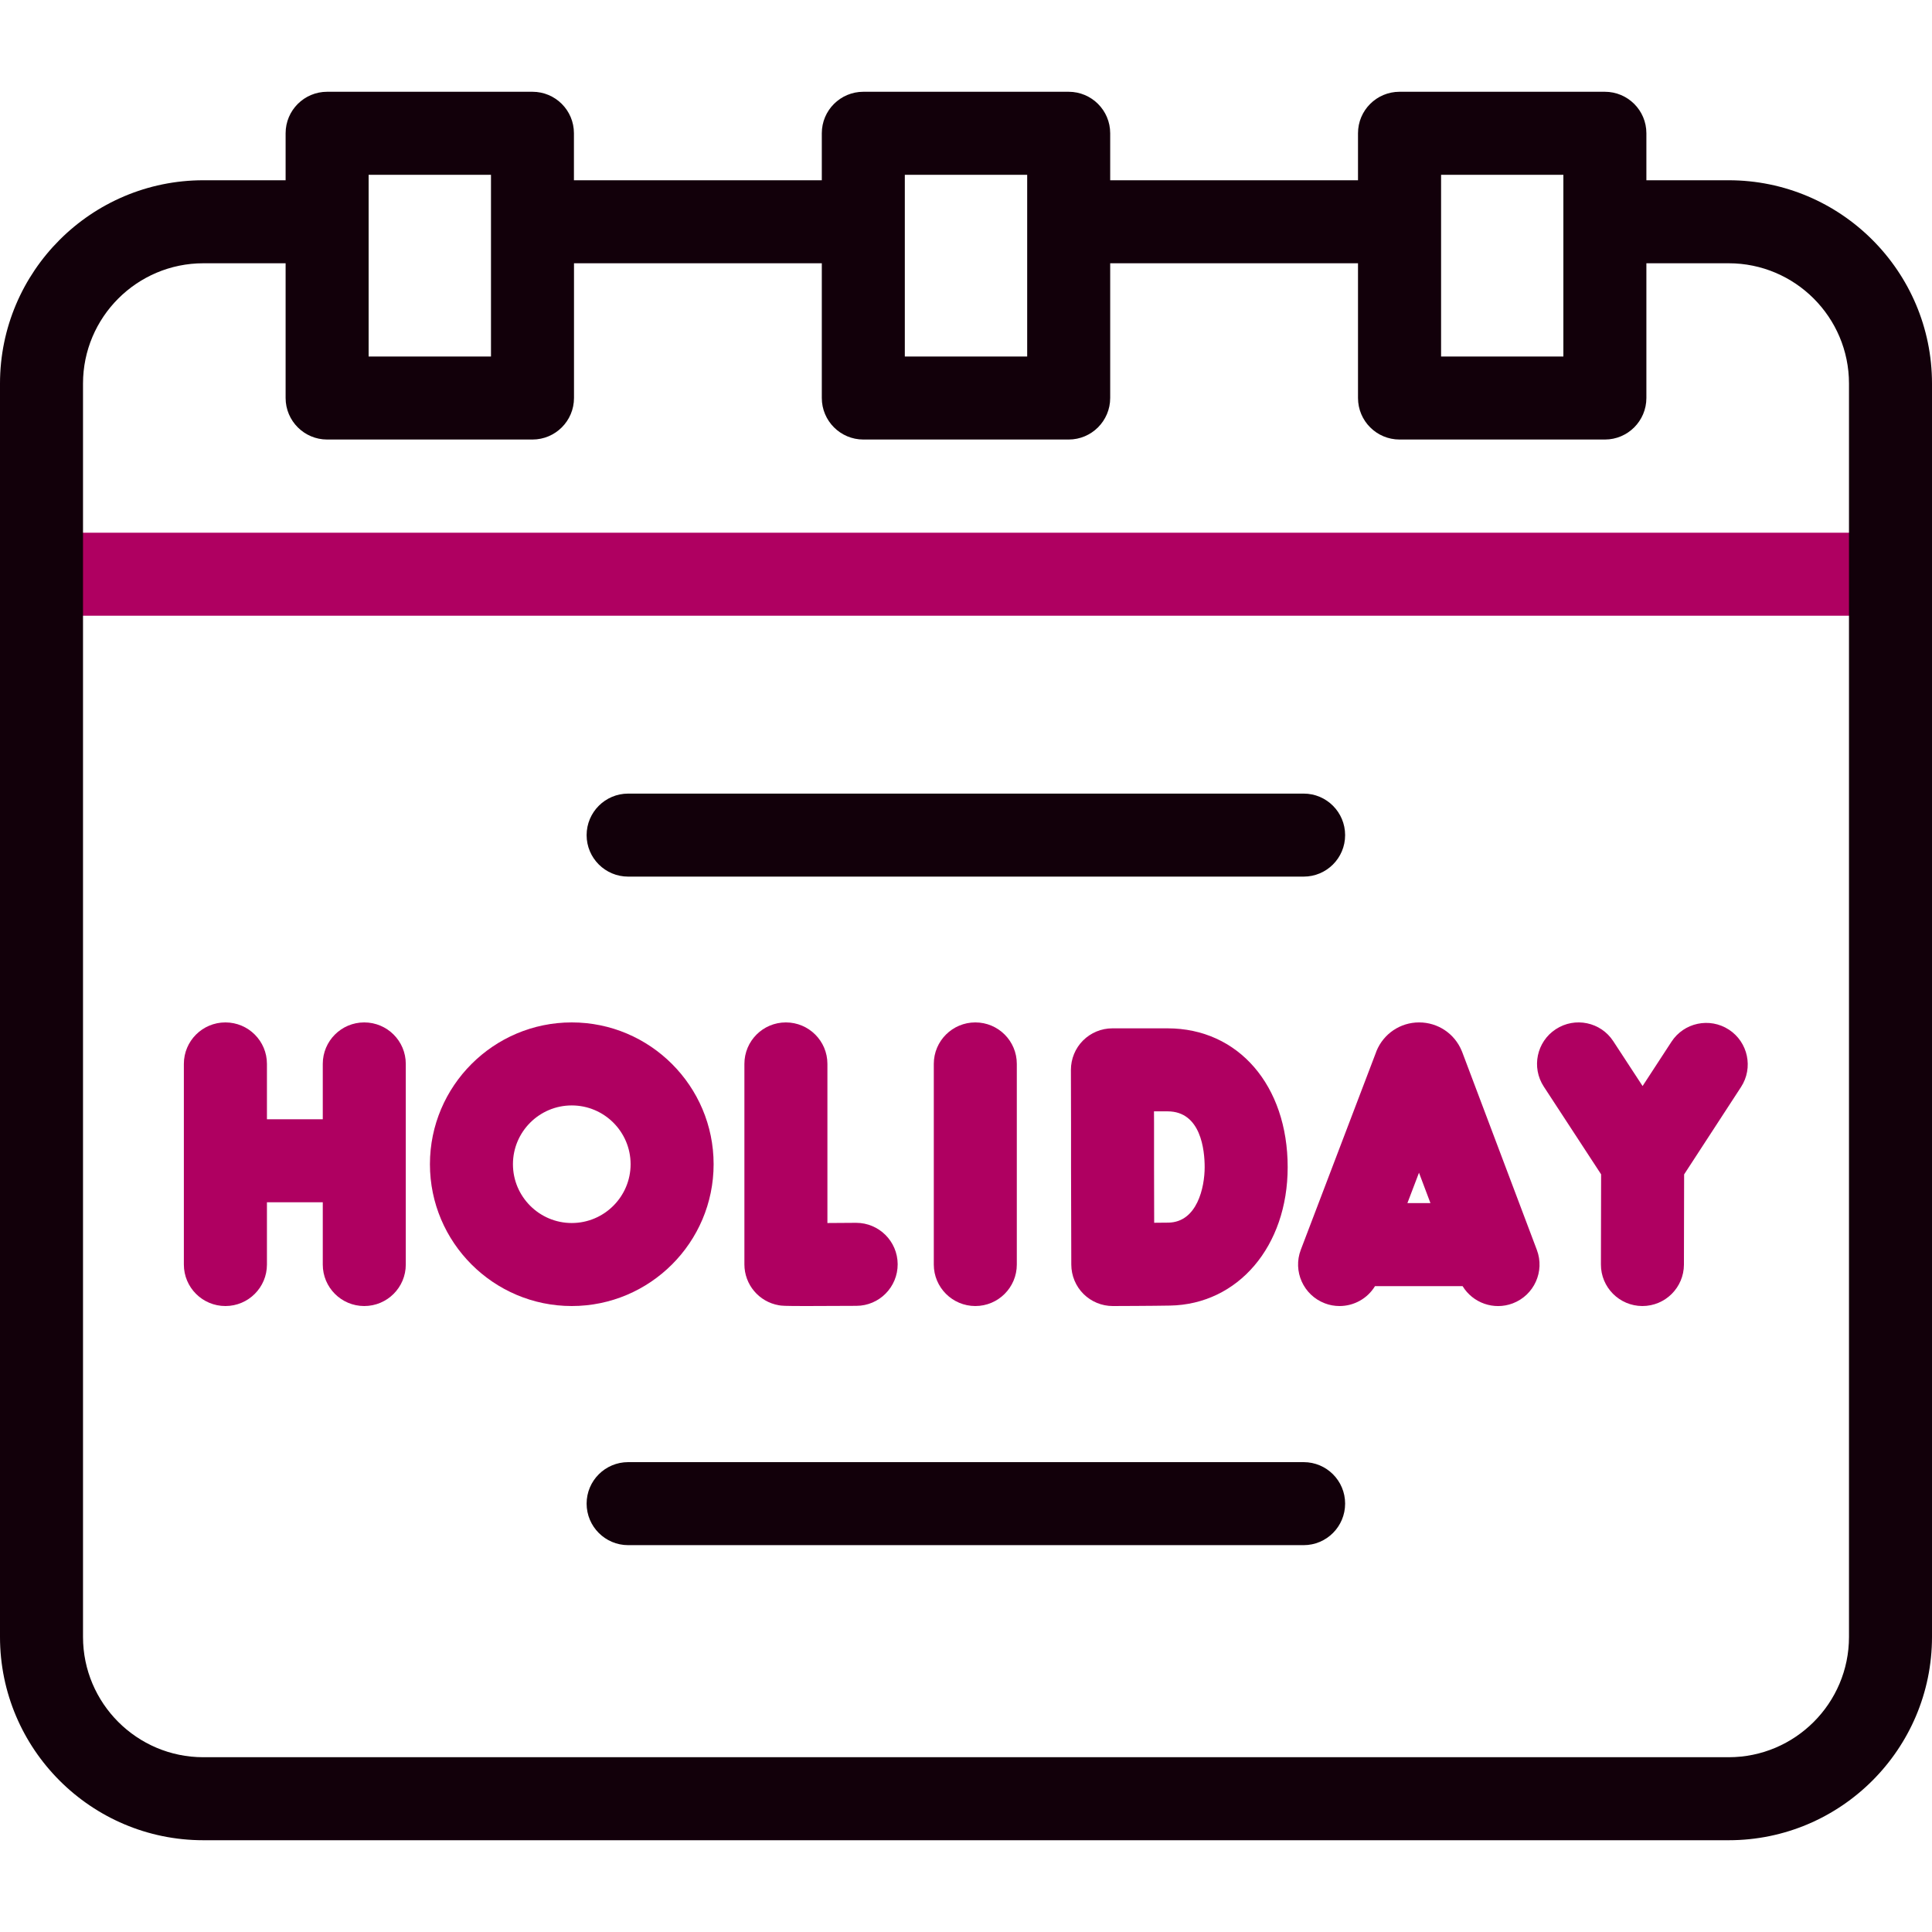 <svg xmlns="http://www.w3.org/2000/svg" fill="none" viewBox="0 0 30 30" height="30" width="30">
<path fill="#AF0061" d="M22.705 16.336C22.702 16.331 22.7 16.325 22.698 16.319C22.587 16.049 22.327 15.876 22.036 15.876H22.035C21.744 15.876 21.485 16.051 21.374 16.32C21.372 16.325 21.37 16.33 21.369 16.335L20.199 19.406C20.072 19.739 20.239 20.111 20.572 20.238C20.647 20.267 20.724 20.28 20.801 20.28C21.023 20.28 21.233 20.165 21.351 19.971H22.711C22.869 20.231 23.194 20.35 23.489 20.239C23.822 20.113 23.99 19.741 23.864 19.408L22.705 16.336ZM22.212 18.682H21.854L22.034 18.21L22.212 18.682Z"></path>
<path fill="#AF0061" d="M13.294 18.988H13.291C13.143 18.989 12.99 18.99 12.848 18.991V16.52C12.848 16.164 12.559 15.876 12.203 15.876C11.847 15.876 11.559 16.164 11.559 16.52V19.633C11.559 19.947 11.785 20.215 12.094 20.268C12.14 20.276 12.165 20.28 12.527 20.28C12.697 20.28 12.942 20.279 13.298 20.277C13.654 20.276 13.941 19.985 13.939 19.629C13.937 19.275 13.649 18.988 13.294 18.988Z"></path>
<path fill="#AF0061" d="M15.145 15.876C14.789 15.876 14.5 16.164 14.5 16.52V19.636C14.5 19.991 14.789 20.28 15.145 20.28C15.501 20.28 15.789 19.991 15.789 19.636V16.52C15.789 16.164 15.501 15.876 15.145 15.876Z"></path>
<path fill="#AF0061" d="M5.656 15.876C5.3 15.876 5.012 16.164 5.012 16.52V17.38H4.145V16.52C4.145 16.164 3.856 15.876 3.5 15.876C3.144 15.876 2.855 16.164 2.855 16.52V19.636C2.855 19.992 3.144 20.28 3.5 20.28C3.856 20.28 4.145 19.992 4.145 19.636V18.669H5.012V19.636C5.012 19.992 5.3 20.28 5.656 20.28C6.012 20.28 6.301 19.992 6.301 19.636V16.52C6.301 16.164 6.012 15.876 5.656 15.876Z"></path>
<path fill="#AF0061" d="M18.13 15.968H17.273C17.102 15.968 16.938 16.036 16.817 16.157C16.696 16.278 16.629 16.443 16.629 16.614L16.631 17.448C16.631 17.684 16.631 17.684 16.631 17.947V18.121C16.631 18.541 16.635 19.638 16.635 19.638C16.636 19.809 16.704 19.973 16.825 20.093C16.946 20.213 17.109 20.28 17.279 20.28H17.282C17.308 20.28 17.92 20.278 18.166 20.273C19.226 20.255 19.995 19.351 19.995 18.124C19.995 16.855 19.228 15.968 18.13 15.968ZM18.144 18.985C18.087 18.986 18.009 18.986 17.922 18.987C17.921 18.673 17.92 18.32 17.92 18.121V17.947C17.92 17.682 17.92 17.682 17.92 17.445L17.919 17.257H18.13C18.65 17.257 18.706 17.863 18.706 18.124C18.706 18.44 18.588 18.977 18.144 18.985Z"></path>
<path fill="#AF0061" d="M26.846 15.988C26.548 15.794 26.148 15.878 25.954 16.177L25.506 16.864L25.051 16.168C24.857 15.87 24.457 15.786 24.159 15.981C23.861 16.175 23.777 16.575 23.972 16.873L24.862 18.235L24.859 19.634C24.858 19.99 25.146 20.279 25.502 20.28H25.503C25.858 20.28 26.147 19.993 26.148 19.637L26.151 18.236L27.034 16.88C27.229 16.582 27.144 16.182 26.846 15.988Z"></path>
<path fill="#AF0061" d="M8.878 15.876C7.664 15.876 6.676 16.864 6.676 18.078C6.676 19.292 7.664 20.28 8.878 20.28C10.093 20.28 11.081 19.292 11.081 18.078C11.081 16.864 10.093 15.876 8.878 15.876ZM8.878 18.991C8.375 18.991 7.965 18.581 7.965 18.078C7.965 17.574 8.375 17.165 8.878 17.165C9.382 17.165 9.792 17.574 9.792 18.078C9.792 18.581 9.382 18.991 8.878 18.991Z"></path>
<path fill="#AF0061" d="M28.946 9.561H1.105C0.75 9.561 0.461 9.272 0.461 8.916C0.461 8.56 0.75 8.272 1.105 8.272H28.946C29.302 8.272 29.591 8.56 29.591 8.916C29.591 9.272 29.302 9.561 28.946 9.561Z"></path>
<path fill="#12000A" d="M26.843 2.799H25.565V2.069C25.565 1.713 25.276 1.425 24.92 1.425H21.732C21.376 1.425 21.087 1.713 21.087 2.069V2.799H17.239V2.069C17.239 1.713 16.95 1.425 16.594 1.425H13.406C13.05 1.425 12.761 1.713 12.761 2.069V2.799H8.912V2.069C8.912 1.713 8.624 1.425 8.268 1.425H5.08C4.724 1.425 4.435 1.713 4.435 2.069V2.799H3.158C1.416 2.799 0 4.215 0 5.956V25.418C0 27.159 1.416 28.575 3.157 28.575H26.843C28.584 28.575 30 27.159 30 25.418V5.956C30 4.215 28.584 2.799 26.843 2.799ZM22.377 2.714H24.276V5.536H22.377V2.714ZM14.05 2.714H15.95V5.536H14.05V2.714ZM5.724 2.714H7.624V5.536H5.724V2.714ZM28.711 25.418C28.711 26.448 27.873 27.286 26.843 27.286H3.157C2.127 27.286 1.289 26.448 1.289 25.418V5.956C1.289 4.926 2.127 4.088 3.158 4.088H4.435V6.18C4.435 6.536 4.724 6.825 5.08 6.825H8.268C8.624 6.825 8.913 6.536 8.913 6.18V4.088H12.761V6.18C12.761 6.536 13.05 6.825 13.406 6.825H16.594C16.95 6.825 17.239 6.536 17.239 6.18V4.088H21.087V6.18C21.087 6.536 21.376 6.825 21.732 6.825H24.921C25.276 6.825 25.565 6.536 25.565 6.18V4.088H26.843C27.873 4.088 28.711 4.926 28.711 5.956V25.418H28.711Z"></path>
<path fill="#12000A" d="M20.243 22.704H9.754C9.398 22.704 9.109 22.992 9.109 23.348C9.109 23.704 9.398 23.993 9.754 23.993H20.243C20.599 23.993 20.887 23.704 20.887 23.348C20.887 22.992 20.599 22.704 20.243 22.704Z"></path>
<path fill="#12000A" d="M20.243 12.323H9.754C9.398 12.323 9.109 12.612 9.109 12.968C9.109 13.324 9.398 13.612 9.754 13.612H20.243C20.599 13.612 20.887 13.324 20.887 12.968C20.887 12.612 20.599 12.323 20.243 12.323Z"></path>
</svg>
